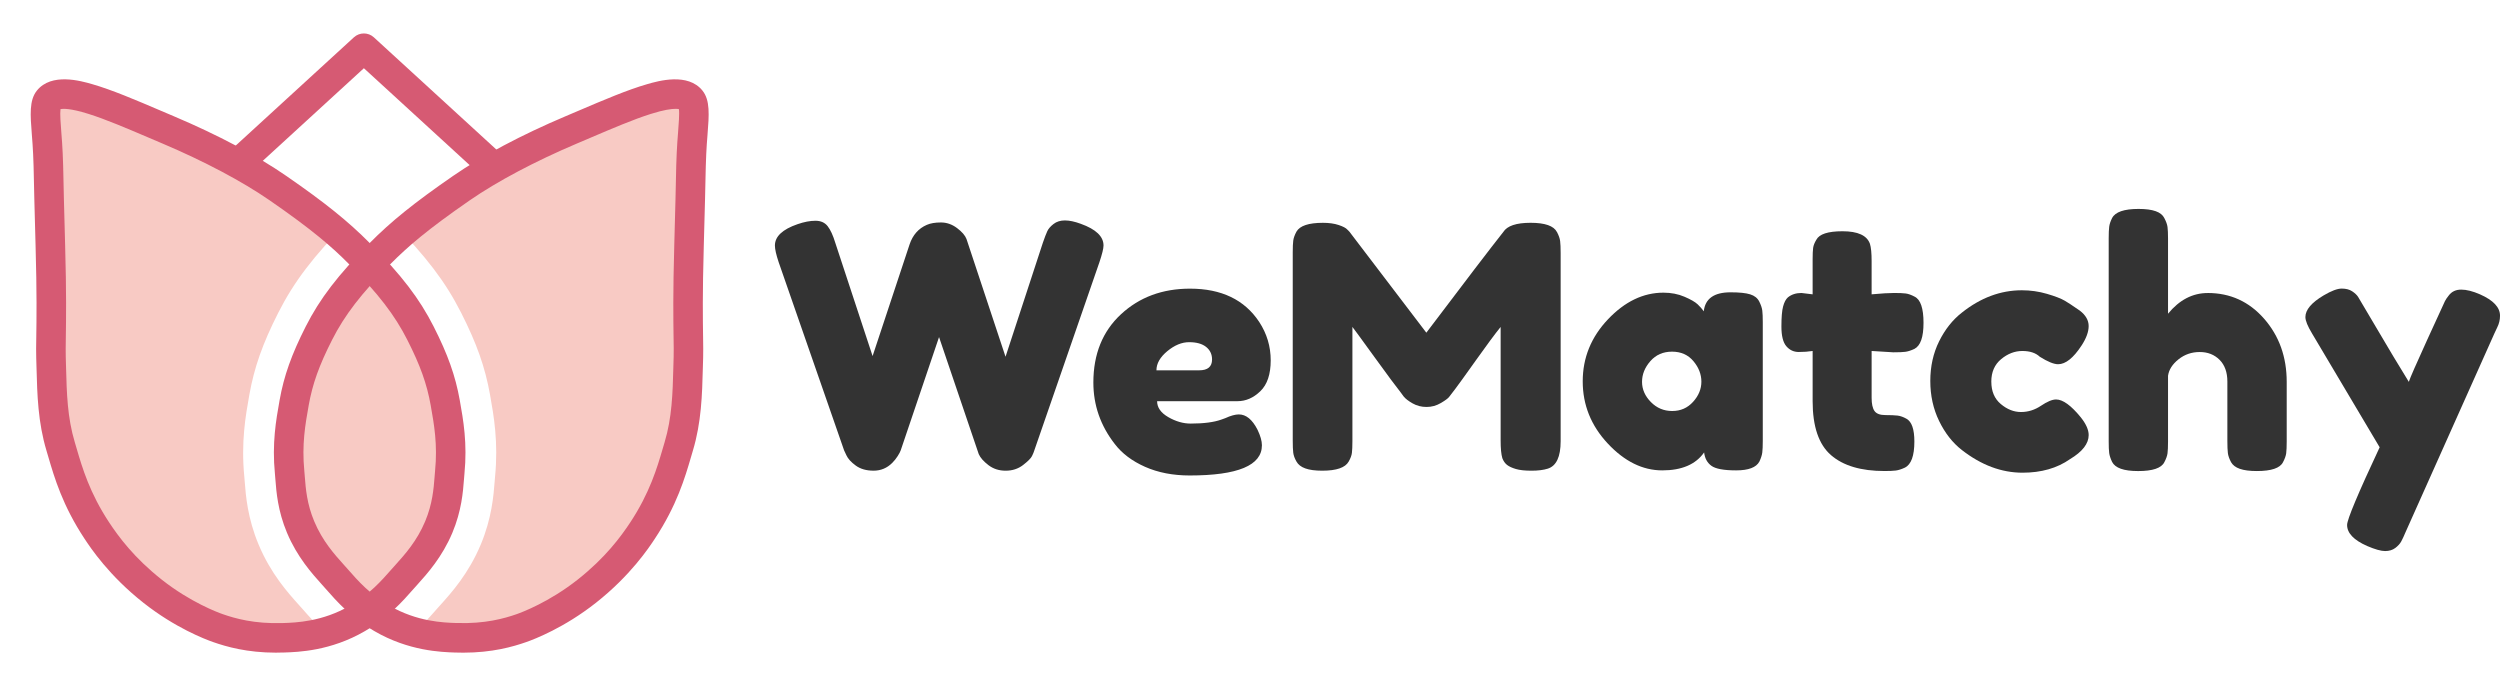<svg viewBox="0 0 1437.56 390.97" xmlns:xlink="http://www.w3.org/1999/xlink" xmlns="http://www.w3.org/2000/svg" data-name="Layer 1" id="Layer_1">
  <defs>
    <style>
      .cls-1 {
        fill: #333;
      }

      .cls-2 {
        fill: #fff;
      }

      .cls-3 {
        fill: #d65a73;
      }

      .cls-4 {
        filter: url(#drop-shadow-1);
      }

      .cls-5 {
        fill: #f8cac4;
      }
    </style>
    <filter filterUnits="userSpaceOnUse" height="422" width="456" y="-13.51" x="-15.42" id="drop-shadow-1">
      <feOffset dy="2" dx="0"></feOffset>
      <feGaussianBlur stdDeviation="5" result="blur"></feGaussianBlur>
      <feFlood flood-opacity=".2" flood-color="#d65a73"></feFlood>
      <feComposite operator="in" in2="blur"></feComposite>
      <feComposite in="SourceGraphic"></feComposite>
    </filter>
  </defs>
  <g class="cls-4">
    <g>
      <path d="M280.38,116.6c-6.44,0-12.61-2.4-17.36-6.75l-53.79-49.27-53.79,49.27c-4.75,4.35-10.92,6.75-17.36,6.75-7.19,0-14.1-3.04-18.96-8.34-4.64-5.06-7.03-11.63-6.73-18.49.3-6.86,3.26-13.19,8.32-17.83L191.87,6.77c4.76-4.36,10.93-6.77,17.36-6.77s12.6,2.4,17.36,6.77l71.15,65.17c10.45,9.57,11.17,25.86,1.59,36.32-4.86,5.3-11.77,8.34-18.96,8.34,0,0,0,0,0,0Z" class="cls-2"></path>
      <path d="M27.55,86.25c-.61-14.43-2.94-26.77.29-30.83,7.86-9.84,37.72,4.06,68.88,17.27,23.46,9.94,46.01,21.66,63.13,33.48,23.24,16.05,35.67,26.39,46.79,37.63,17.1,17.29,27.19,30.11,35.15,45.8,7.97,15.7,11.92,27.03,14.23,39.98,2.09,11.74,4.18,23.96,2.6,40.1-.66,6.69-.73,18.06-6.31,31.38-6.05,14.42-15.15,23.47-20.79,29.89-6.16,7.01-13.52,15.38-25.99,22.65-18.09,10.55-35.53,10.9-42.89,11.14-16.49.54-28.52-2.49-37.32-5.57-3.87-1.35-20.18-7.51-37.5-21.16-17.12-13.49-26.78-26.82-32.12-34.91-13.3-20.13-17.38-36.95-20.79-48.27-5.24-17.36-5.04-34.34-5.58-51.44-.28-9.1.8-23.42-.37-64.24-1.3-45.67-.85-39.77-1.41-52.91Z" class="cls-5" data-name="sol damla" id="sol_damla"></path>
    </g>
    <g>
      <path d="M388.36,52.11c4.03,0,7.11,1,8.96,3.32,3.24,4.05.9,16.4.29,30.83-.55,13.14-.11,7.24-1.41,52.91-1.16,40.82-.08,55.13-.37,64.24-.53,17.1-.34,34.08-5.58,51.44-3.42,11.33-7.49,28.15-20.79,48.27-5.34,8.08-15,21.42-32.12,34.91-17.32,13.65-33.63,19.81-37.5,21.16-8.11,2.84-18.97,5.63-33.53,5.63-1.23,0-2.5-.02-3.79-.06-7.36-.24-24.8-.59-42.89-11.14-12.47-7.27-19.83-15.64-25.99-22.65-5.65-6.42-14.75-15.47-20.79-29.89-5.59-13.32-5.66-24.69-6.31-31.38-1.58-16.14.51-28.37,2.6-40.1,2.31-12.94,6.26-24.28,14.23-39.98,7.96-15.69,18.05-28.51,35.15-45.8,11.12-11.24,23.55-21.58,46.79-37.63,17.11-11.82,39.67-23.54,63.13-33.48,23.81-10.09,46.87-20.59,59.92-20.59M388.36,25.94c-17.03,0-38.19,9.03-62.7,19.5-2.46,1.05-4.94,2.11-7.43,3.17-26.4,11.19-49.85,23.65-67.79,36.05-23.18,16.01-37.34,27.44-50.52,40.76-19.67,19.89-30.86,34.57-39.88,52.36-9.02,17.77-13.84,31.45-16.66,47.22-2.16,12.11-4.85,27.19-2.88,47.25.07.73.14,1.67.23,2.77.6,7.84,1.61,20.96,8,36.18,7.03,16.76,16.81,27.62,23.28,34.81.73.81,1.41,1.57,2,2.23,6.89,7.84,16.33,18.57,32.46,27.98,10.15,5.92,21.31,10.1,33.16,12.42,9.52,1.87,17.39,2.12,21.62,2.25h.44c1.55.06,3.11.09,4.64.09,14.72,0,28.51-2.32,42.17-7.1,5.46-1.91,24.83-9.37,45.06-25.31,22.19-17.49,33.91-35.21,37.75-41.03,14.1-21.33,19.45-39.58,22.99-51.65.36-1.24.71-2.42,1.03-3.49,5.63-18.67,6.1-36.51,6.51-52.25.05-1.97.1-3.95.16-5.92.11-3.59.06-7.36-.02-12.58-.15-9.89-.37-24.85.39-51.73.69-24.42.89-34.15,1.01-39.96.1-4.9.14-6.73.38-12.59.15-3.53.43-7.05.69-10.45.4-5.14.78-10,.7-14.59-.06-3.53-.25-14.27-7.38-23.21-3.92-4.92-12.96-13.16-29.41-13.16h0Z" class="cls-2" data-name="sag damla" id="sag_damla"></path>
      <g>
        <path d="M397.61,86.25c.61-14.43,2.94-26.77-.29-30.83-7.86-9.84-37.72,4.06-68.88,17.27-23.46,9.94-46.01,21.66-63.13,33.48-23.24,16.05-35.67,26.39-46.79,37.63-17.1,17.29-27.19,30.11-35.15,45.8-7.97,15.7-11.92,27.03-14.23,39.98-2.09,11.74-4.18,23.96-2.6,40.1.66,6.69.73,18.06,6.31,31.38,6.05,14.42,15.15,23.47,20.79,29.89,6.16,7.01,13.52,15.38,25.99,22.65,18.09,10.55,35.53,10.9,42.89,11.14,16.49.54,28.52-2.49,37.32-5.57,3.87-1.35,20.18-7.51,37.5-21.16,17.12-13.49,26.78-26.82,32.12-34.91,13.3-20.13,17.38-36.95,20.79-48.27,5.24-17.36,5.04-34.34,5.58-51.44.28-9.1-.8-23.42.37-64.24,1.3-45.67.85-39.77,1.41-52.91Z" class="cls-5" data-name="sag damla" id="sag_damla-2"></path>
        <path d="M36.8,52.11c13.06,0,36.11,10.5,59.92,20.59,23.46,9.94,46.02,21.66,63.13,33.48,23.24,16.05,35.67,26.39,46.79,37.63,17.1,17.29,27.19,30.11,35.15,45.8,7.97,15.7,11.92,27.03,14.23,39.98,2.09,11.74,4.18,23.96,2.6,40.1-.66,6.69-.73,18.06-6.31,31.38-6.05,14.42-15.15,23.47-20.79,29.89-6.16,7.01-13.52,15.38-25.99,22.65-18.09,10.55-35.53,10.9-42.89,11.14-1.29.04-2.55.06-3.79.06-14.57,0-25.43-2.8-33.53-5.63-3.87-1.35-20.18-7.51-37.5-21.16-17.12-13.49-26.78-26.82-32.12-34.91-13.3-20.13-17.38-36.95-20.79-48.27-5.24-17.36-5.04-34.34-5.58-51.44-.28-9.1.8-23.42-.37-64.24-1.3-45.67-.85-39.77-1.41-52.91-.61-14.43-2.94-26.77.29-30.83,1.85-2.32,4.93-3.32,8.96-3.32M36.8,25.94h0c-16.44,0-25.48,8.25-29.41,13.16C.26,48.03.07,58.78.01,62.31c-.08,4.59.3,9.45.7,14.59.27,3.4.54,6.92.69,10.45.25,5.86.28,7.69.38,12.59.12,5.81.32,15.54,1.01,39.96.77,26.88.54,41.84.39,51.73-.08,5.22-.14,8.99-.02,12.58.06,1.98.11,3.95.16,5.92.41,15.74.88,33.58,6.51,52.25.32,1.07.67,2.25,1.03,3.49,3.54,12.07,8.88,30.32,22.99,51.65,3.85,5.82,15.56,23.54,37.75,41.03,20.22,15.93,39.6,23.4,45.06,25.31,13.66,4.78,27.45,7.1,42.17,7.1,1.53,0,3.09-.03,4.64-.08h.44c4.23-.15,12.1-.4,21.62-2.27,11.85-2.32,23.01-6.5,33.16-12.42,16.14-9.41,25.57-20.14,32.46-27.98.59-.67,1.27-1.43,2-2.23,6.47-7.19,16.25-18.06,23.28-34.81,6.39-15.22,7.39-28.34,8-36.18.08-1.09.16-2.04.23-2.77,1.97-20.06-.72-35.14-2.88-47.25-2.81-15.77-7.64-29.45-16.66-47.22-9.03-17.79-20.21-32.47-39.88-52.36-13.18-13.32-27.34-24.75-50.52-40.76-17.94-12.39-41.39-24.86-67.79-36.05-2.49-1.06-4.97-2.12-7.44-3.17-24.5-10.46-45.66-19.5-62.69-19.5h0Z" class="cls-2" data-name="sol damla" id="sol_damla-2"></path>
        <path d="M266.34,373.3c-1.33,0-2.69-.02-4.09-.07h-.45c-8.04-.27-26.85-.87-46.44-12.29-13.66-7.96-21.66-17.07-28.09-24.38-.67-.76-1.38-1.55-2.13-2.39-5.67-6.3-14.25-15.83-20.12-29.83-5.28-12.59-6.12-23.49-6.67-30.7-.09-1.14-.17-2.22-.26-3.14-1.73-17.64.62-30.81,2.69-42.42,2.49-13.94,6.84-26.21,15.02-42.33,8.13-16.02,18.41-29.45,36.69-47.93,12.34-12.48,25.8-23.31,48-38.64,16.97-11.72,39.32-23.59,64.64-34.31,2.5-1.06,5-2.13,7.48-3.18,14.5-6.19,28.19-12.04,39.59-15.32,6.4-1.84,23.39-6.73,31.76,3.76,4.43,5.55,3.78,13.87,2.87,25.39-.28,3.56-.57,7.24-.73,11.09-.25,6.05-.29,7.93-.4,12.97-.12,5.78-.31,15.47-1.01,39.82-.78,27.27-.55,42.45-.4,52.5.07,4.98.13,8.58.03,11.76-.06,2-.12,4.01-.17,6.01-.4,15.35-.82,31.21-5.77,47.61-.35,1.15-.7,2.36-1.07,3.63-3.43,11.72-8.14,27.77-20.77,46.88-3.46,5.24-13.99,21.17-33.95,36.89-18.08,14.24-35.15,20.83-39.95,22.51-7.65,2.68-19.53,6.11-36.31,6.11ZM388.41,60.59c-2.34,0-6.62.53-14.15,2.91-9.97,3.14-22.12,8.33-34.98,13.82-2.49,1.06-5,2.14-7.52,3.2-23.92,10.14-45.81,21.73-61.61,32.65-24.52,16.94-35.95,26.88-45.58,36.61-16.93,17.12-26.36,29.36-33.62,43.67-7.47,14.72-11.24,25.27-13.44,37.62-1.97,11.05-4.01,22.48-2.51,37.79.11,1.09.2,2.26.29,3.49.5,6.49,1.18,15.37,5.4,25.43,4.76,11.34,11.59,18.94,17.08,25.04.8.89,1.55,1.73,2.26,2.53,5.91,6.73,12.61,14.35,23.89,20.92,15.87,9.25,31.11,9.74,38.43,9.97h.46c16.12.53,27.26-2.64,34.24-5.08,2.97-1.04,18.63-6.88,35.05-19.81,15.96-12.58,24.93-24.81,30.29-32.92,11.22-16.98,15.51-31.61,18.64-42.29.38-1.31.75-2.56,1.11-3.76,4.29-14.22,4.66-28.27,5.05-43.15.05-2.03.11-4.06.17-6.1.09-2.79.04-6.22-.04-10.98-.15-10.19-.38-25.6.4-53.24.69-24.29.89-33.93,1-39.69.1-5.03.14-7.11.41-13.34h0c.18-4.16.49-8.17.77-11.71.36-4.62.85-10.77.49-13.42-.39-.09-1.02-.18-1.98-.18ZM390.21,59.94h0Z" class="cls-3"></path>
        <path d="M158.82,373.3c-16.78,0-28.65-3.43-36.31-6.11-4.8-1.68-21.88-8.26-39.95-22.51-19.96-15.72-30.49-31.66-33.95-36.89-12.63-19.11-17.33-35.16-20.77-46.88-.37-1.26-.72-2.47-1.07-3.63-4.95-16.4-5.36-32.27-5.77-47.61-.05-2-.1-4.01-.17-6.01-.1-3.18-.05-6.78.03-11.76.15-10.05.38-25.23-.4-52.5-.69-24.36-.89-34.04-1.01-39.82-.1-5.04-.14-6.92-.4-12.97h0c-.16-3.85-.45-7.53-.73-11.09-.9-11.52-1.56-19.84,2.87-25.39,8.37-10.49,25.36-5.6,31.76-3.76,11.41,3.28,25.1,9.13,39.59,15.32,2.48,1.06,4.97,2.12,7.48,3.18,25.32,10.73,47.67,22.59,64.64,34.31,22.2,15.33,35.66,26.17,48,38.64,18.28,18.47,28.56,31.91,36.69,47.93,8.18,16.12,12.53,28.38,15.02,42.33,2.07,11.62,4.42,24.79,2.69,42.42-.09.91-.17,1.99-.26,3.14-.55,7.21-1.39,18.11-6.67,30.7-5.87,14-14.45,23.53-20.12,29.83-.75.84-1.47,1.63-2.13,2.38-6.43,7.31-14.43,16.42-28.09,24.38-19.59,11.42-38.41,12.02-46.44,12.28h-.45c-1.39.06-2.76.08-4.09.08ZM34.78,60.77c-.36,2.66.12,8.8.49,13.42.28,3.54.59,7.55.77,11.71h0c.26,6.23.31,8.32.41,13.34.12,5.76.31,15.4,1,39.68.79,27.64.55,43.04.4,53.24-.07,4.76-.12,8.19-.04,10.98.06,2.03.12,4.07.17,6.1.39,14.88.76,28.93,5.05,43.15.36,1.19.73,2.45,1.11,3.76,3.13,10.68,7.42,25.31,18.64,42.29,5.36,8.11,14.33,20.34,30.29,32.92,16.42,12.94,32.08,18.78,35.05,19.81,6.98,2.44,18.12,5.63,34.24,5.1h.46c7.32-.25,22.56-.74,38.43-9.99,11.28-6.58,17.98-14.2,23.89-20.92.71-.8,1.46-1.64,2.26-2.53,5.49-6.1,12.32-13.69,17.08-25.04,4.22-10.06,4.9-18.94,5.4-25.43.1-1.23.18-2.4.29-3.49,1.5-15.3-.54-26.73-2.51-37.79-2.2-12.35-5.97-22.9-13.44-37.62-7.26-14.31-16.69-26.55-33.62-43.67-9.62-9.73-21.06-19.68-45.58-36.61-15.81-10.92-37.69-22.51-61.61-32.65-2.52-1.07-5.03-2.14-7.52-3.2-12.86-5.49-25.01-10.68-34.98-13.82-10.62-3.34-14.79-3.04-16.13-2.73Z" class="cls-3"></path>
      </g>
    </g>
    <path d="M280.38,99.38c-2.05,0-4.1-.74-5.73-2.23l-65.41-59.92-65.41,59.92c-3.46,3.17-8.83,2.93-12-.53s-2.93-8.83.53-12L203.5,19.46c3.25-2.97,8.23-2.97,11.47,0l71.15,65.17c3.46,3.17,3.69,8.54.53,12-1.67,1.83-3.97,2.76-6.26,2.76Z" class="cls-3"></path>
  </g>
  <g>
    <path d="M621.49,128.7c8.71,3.12,13.06,7.28,13.06,12.48,0,1.69-.78,4.88-2.34,9.55l-37.44,108.23c-.26.91-.72,2.02-1.36,3.31-.65,1.3-2.37,3.02-5.17,5.17-2.8,2.14-6.11,3.22-9.95,3.22s-7.15-1.07-9.94-3.22c-2.8-2.15-4.65-4.26-5.56-6.34l-22.82-67.27c-14.43,42.64-21.78,64.35-22.04,65.13-.26.78-.85,1.89-1.75,3.31-.91,1.43-1.95,2.73-3.12,3.9-2.99,2.99-6.57,4.48-10.72,4.48s-7.57-.97-10.24-2.92c-2.67-1.95-4.46-3.9-5.36-5.85l-1.37-2.92-37.63-108.23c-1.43-4.29-2.15-7.47-2.15-9.55,0-5.2,4.35-9.29,13.07-12.29,3.77-1.3,7.18-1.95,10.24-1.95s5.39,1.04,7.02,3.12c1.62,2.08,3.09,5.27,4.39,9.56l21.45,65.13,21.25-64.15c1.82-5.46,5.13-9.23,9.95-11.31,2.08-.91,4.78-1.37,8.09-1.37s6.4,1.07,9.26,3.22c2.86,2.15,4.68,4.26,5.46,6.34l22.43,67.66,21.45-65.52c1.04-2.99,1.88-5.2,2.54-6.63.65-1.43,1.85-2.83,3.61-4.19,1.75-1.36,3.93-2.05,6.53-2.05s5.65.65,9.17,1.95Z" class="cls-1"></path>
    <path d="M730.69,207.19c0,8-1.98,13.91-5.95,17.75-3.97,3.84-8.35,5.75-13.16,5.75h-46.21c0,3.64,2.14,6.7,6.43,9.17,4.29,2.47,8.58,3.71,12.87,3.71,7.54,0,13.46-.78,17.75-2.34l2.15-.78c3.12-1.43,5.72-2.15,7.8-2.15,4.16,0,7.73,2.93,10.72,8.78,1.69,3.51,2.54,6.5,2.54,8.97,0,11.57-13.84,17.36-41.54,17.36-9.62,0-18.17-1.66-25.64-4.97-7.48-3.32-13.29-7.7-17.45-13.16-8.19-10.53-12.29-22.29-12.29-35.29,0-16.38,5.3-29.48,15.89-39.29,10.59-9.81,23.82-14.72,39.68-14.72,18.07,0,31.33,6.37,39.78,19.11,4.42,6.76,6.63,14.14,6.63,22.13ZM689.55,212.94c4.94,0,7.41-2.08,7.41-6.24,0-2.99-1.14-5.39-3.41-7.21-2.28-1.82-5.53-2.73-9.75-2.73s-8.42,1.72-12.58,5.17c-4.16,3.45-6.24,7.12-6.24,11.02h24.57Z" class="cls-1"></path>
    <path d="M895.27,133.38c1.04,1.95,1.66,3.71,1.85,5.27s.29,3.84.29,6.83v108.22c0,8.97-2.47,14.24-7.41,15.79-2.47.78-5.59,1.17-9.36,1.17s-6.76-.32-8.97-.97c-2.21-.65-3.9-1.43-5.07-2.34-1.17-.91-2.08-2.21-2.73-3.9-.65-2.21-.97-5.59-.97-10.14v-65.32c-3.25,4.03-8,10.43-14.24,19.21-6.24,8.78-10.21,14.27-11.89,16.48-1.69,2.21-2.86,3.74-3.51,4.58-.65.85-2.24,2.02-4.78,3.51-2.54,1.5-5.27,2.24-8.19,2.24s-5.59-.68-8-2.05c-2.41-1.37-4.13-2.7-5.17-4l-1.56-2.14c-2.6-3.25-7.74-10.17-15.41-20.77-7.67-10.59-11.83-16.28-12.48-17.06v65.71c0,2.99-.1,5.23-.29,6.73-.19,1.5-.81,3.15-1.85,4.97-1.95,3.51-7.02,5.26-15.21,5.26s-12.87-1.75-14.82-5.26c-1.04-1.82-1.66-3.51-1.85-5.07-.2-1.56-.29-3.9-.29-7.02v-108.22c0-2.99.1-5.23.29-6.73.19-1.49.81-3.22,1.85-5.17,1.95-3.38,7.02-5.07,15.21-5.07,3.51,0,6.53.42,9.07,1.27,2.54.85,4.19,1.72,4.97,2.63l1.17,1.17,44.26,58.11c22.1-29.25,36.86-48.56,44.26-57.92,2.21-3.51,7.44-5.27,15.7-5.27s13.29,1.76,15.11,5.27Z" class="cls-1"></path>
    <path d="M979.71,179.01c.78-7.28,5.91-10.92,15.4-10.92,5.07,0,8.84.39,11.31,1.17,2.47.78,4.19,2.15,5.17,4.1.98,1.95,1.56,3.67,1.76,5.17.19,1.5.29,3.74.29,6.73v68.25c0,2.99-.1,5.24-.29,6.73-.2,1.5-.75,3.22-1.66,5.17-1.82,3.38-6.27,5.07-13.36,5.07s-11.83-.88-14.23-2.63c-2.41-1.75-3.8-4.32-4.19-7.7-4.81,6.89-12.84,10.33-24.08,10.33s-21.68-5.13-31.3-15.41c-9.62-10.27-14.43-22.2-14.43-35.78s4.84-25.48,14.53-35.69c9.68-10.2,20.31-15.31,31.88-15.31,4.42,0,8.45.78,12.09,2.34,3.64,1.56,6.17,3.02,7.61,4.39,1.43,1.36,2.6,2.7,3.51,4ZM944.21,219.57c0,4.29,1.69,8.16,5.07,11.6,3.38,3.45,7.47,5.17,12.29,5.17s8.8-1.75,11.99-5.27c3.18-3.51,4.78-7.38,4.78-11.6s-1.53-8.16-4.58-11.8c-3.06-3.64-7.15-5.46-12.29-5.46s-9.3,1.82-12.48,5.46c-3.19,3.64-4.78,7.6-4.78,11.89Z" class="cls-1"></path>
    <path d="M1088.9,202.6l-12.67-.78v26.91c0,3.51.55,6.04,1.66,7.61,1.1,1.56,3.18,2.34,6.24,2.34s5.39.1,7.02.29c1.62.2,3.34.81,5.17,1.85,2.99,1.69,4.49,6.04,4.49,13.07,0,8.19-1.82,13.2-5.46,15.01-1.95.91-3.67,1.46-5.17,1.66-1.5.2-3.67.29-6.53.29-13.52,0-23.79-3.05-30.81-9.17-7.02-6.11-10.53-16.44-10.53-31v-28.86c-2.47.39-5.14.58-8,.58s-5.23-1.1-7.12-3.31c-1.89-2.21-2.83-5.98-2.83-11.31s.32-9.2.98-11.6c.65-2.4,1.56-4.13,2.73-5.17,2.08-1.69,4.68-2.54,7.8-2.54l6.44.78v-20.08c0-2.99.1-5.2.29-6.63.2-1.43.81-2.99,1.85-4.68,1.69-3.25,6.69-4.88,15.02-4.88,8.84,0,14.1,2.41,15.79,7.22.65,2.08.97,5.4.97,9.94v19.11c5.72-.52,10.04-.78,12.97-.78s5.13.1,6.63.29c1.49.19,3.22.81,5.17,1.85,3.38,1.69,5.07,6.7,5.07,15.02s-1.75,13.2-5.26,15.01c-1.95.91-3.67,1.46-5.17,1.66-1.5.2-3.74.29-6.73.29Z" class="cls-1"></path>
    <path d="M1145.06,219.47c0,5.53,1.82,9.82,5.46,12.87,3.64,3.06,7.51,4.58,11.6,4.58s7.93-1.2,11.51-3.61c3.57-2.4,6.46-3.61,8.68-3.61,3.9,0,8.64,3.45,14.24,10.33,2.99,3.77,4.49,7.15,4.49,10.14,0,4.94-3.58,9.55-10.73,13.84-7.41,5.2-16.51,7.8-27.3,7.8-12.09,0-23.73-4.35-34.91-13.06-5.33-4.16-9.69-9.72-13.06-16.67-3.38-6.95-5.07-14.62-5.07-23.01s1.69-15.99,5.07-22.81c3.38-6.82,7.73-12.32,13.06-16.48,10.79-8.58,22.29-12.87,34.52-12.87,4.94,0,9.75.68,14.43,2.05,4.68,1.37,8.12,2.7,10.33,4l3.12,1.95c2.34,1.56,4.16,2.8,5.46,3.71,3.38,2.6,5.07,5.56,5.07,8.87s-1.37,7.05-4.1,11.21c-4.68,7.15-9.17,10.73-13.46,10.73-2.47,0-5.98-1.43-10.53-4.29-2.34-2.21-5.69-3.32-10.04-3.32s-8.42,1.56-12.19,4.68c-3.77,3.12-5.66,7.44-5.66,12.97Z" class="cls-1"></path>
    <path d="M1269.47,168.48c13,0,23.82,4.94,32.47,14.82,8.64,9.88,12.97,21.97,12.97,36.27v34.32c0,2.99-.1,5.23-.29,6.73-.2,1.5-.81,3.22-1.85,5.17-1.69,3.38-6.7,5.07-15.02,5.07s-12.87-1.69-14.82-5.07c-1.04-1.95-1.66-3.71-1.85-5.26-.2-1.56-.29-3.9-.29-7.02v-34.12c0-5.33-1.5-9.49-4.48-12.48-2.99-2.99-6.79-4.49-11.41-4.49s-8.68,1.4-12.19,4.19c-3.51,2.8-5.53,5.95-6.04,9.46v37.83c0,2.99-.1,5.23-.29,6.73-.2,1.5-.81,3.22-1.85,5.17-1.69,3.38-6.7,5.07-15.02,5.07s-13.2-1.75-15.01-5.26c-.91-1.95-1.46-3.64-1.66-5.07-.2-1.43-.29-3.71-.29-6.83v-116.61c0-2.99.1-5.23.29-6.73.19-1.49.75-3.15,1.66-4.97,1.82-3.51,6.89-5.26,15.21-5.26s13.13,1.75,14.82,5.26c1.04,1.95,1.66,3.67,1.85,5.17.19,1.5.29,3.74.29,6.73v43.1c6.5-7.93,14.1-11.9,22.82-11.9Z" class="cls-1"></path>
    <path d="M1426.06,169.26c7.67,3.38,11.51,7.48,11.51,12.29,0,2.34-.52,4.55-1.56,6.63-1.04,2.08-1.56,3.19-1.56,3.31l-51.09,114.27c-1.04,2.47-1.92,4.35-2.63,5.65-.72,1.3-1.85,2.54-3.41,3.71-1.56,1.17-3.51,1.75-5.85,1.75s-5.79-.97-10.33-2.92c-7.67-3.38-11.5-7.41-11.5-12.09,0-3.12,6.24-18.01,18.72-44.66l-38.8-65.32c-2.6-4.29-3.9-7.47-3.9-9.56,0-4.16,3.51-8.32,10.53-12.48,4.42-2.6,7.86-3.9,10.33-3.9s4.49.52,6.04,1.56c1.56,1.04,2.7,2.11,3.41,3.22.71,1.11,4.29,7.15,10.73,18.14,6.43,10.99,12.58,21.22,18.43,30.71.65-2.08,4.16-10.11,10.53-24.08,6.37-13.97,9.78-21.42,10.24-22.33.45-.91,1.2-2.01,2.24-3.31,1.69-2.21,4.06-3.32,7.12-3.32s6.66.91,10.82,2.73Z" class="cls-1"></path>
  </g>
</svg>